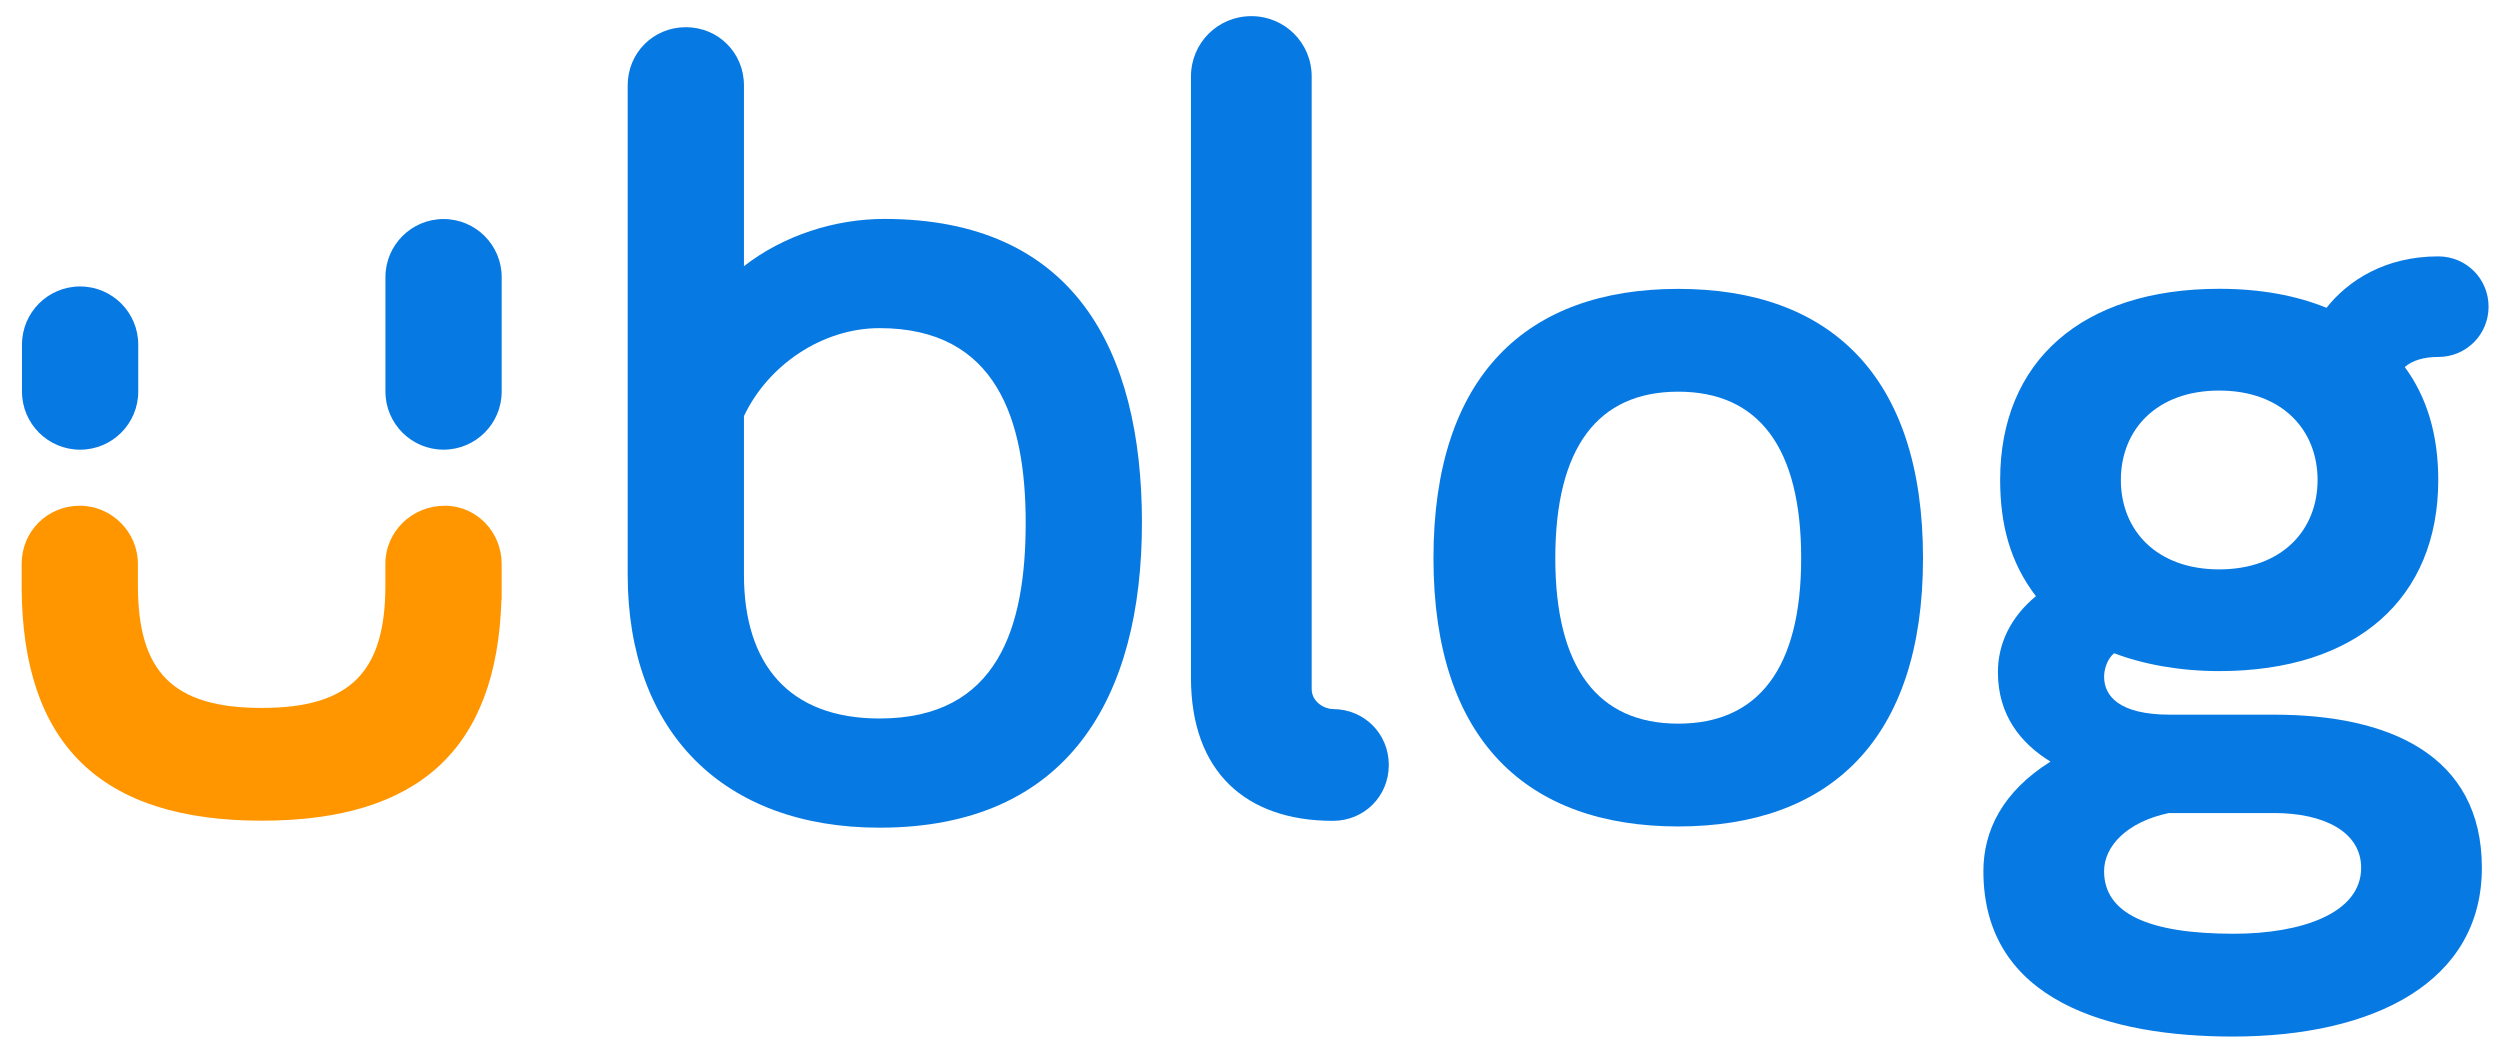 <svg width="98" height="41" viewBox="0 0 98 41" fill="none" xmlns="http://www.w3.org/2000/svg">
<path d="M51.418 2.999V27.008C51.418 27.534 51.944 27.796 52.25 27.796C53.477 27.796 54.441 28.76 54.441 29.987C54.441 31.214 53.477 32.177 52.25 32.177C48.833 32.177 46.686 30.249 46.686 26.569V2.999C46.686 1.684 47.737 0.633 49.052 0.633C50.366 0.633 51.418 1.684 51.418 2.999Z" fill="#0779E3"/>
<path d="M65.787 32.397C59.873 32.397 56.192 29.024 56.192 21.883C56.192 14.698 59.873 11.324 65.787 11.324C71.702 11.324 75.382 14.698 75.382 21.883C75.381 29.023 71.702 32.397 65.787 32.397ZM65.787 15.354C62.632 15.354 60.968 17.545 60.968 21.883C60.968 26.177 62.633 28.367 65.787 28.367C68.942 28.367 70.606 26.177 70.606 21.883C70.606 17.545 68.942 15.354 65.787 15.354Z" fill="#0779E3"/>
<path d="M86.993 26.307C85.46 26.307 84.014 26.044 82.874 25.606C82.611 25.825 82.481 26.219 82.481 26.526C82.481 27.271 83.05 28.015 85.066 28.015H89.14C93.653 28.015 97.289 29.593 97.289 34.017C97.289 38.486 93.083 40.633 87.52 40.633C82.744 40.633 77.749 39.274 77.749 34.149C77.749 32.571 78.494 31.038 80.378 29.855C79.238 29.154 78.318 28.058 78.318 26.349C78.318 25.254 78.8 24.202 79.808 23.37C78.8 22.055 78.406 20.566 78.406 18.813C78.406 14.169 81.604 11.321 86.993 11.321C88.614 11.321 90.016 11.584 91.199 12.066C92.031 11.014 93.478 10.05 95.58 10.05C96.676 10.05 97.552 10.927 97.552 12.022C97.552 13.117 96.676 13.993 95.58 13.993C95.011 13.993 94.572 14.125 94.266 14.388C95.142 15.571 95.58 17.06 95.58 18.813C95.58 23.459 92.382 26.307 86.993 26.307ZM89.14 31.871H85.021C83.356 32.221 82.48 33.185 82.48 34.149C82.48 35.814 84.232 36.603 87.562 36.603C90.191 36.603 92.557 35.814 92.557 34.018C92.557 32.616 91.112 31.871 89.14 31.871ZM86.993 22.32C89.447 22.32 90.849 20.787 90.849 18.816C90.849 16.844 89.447 15.31 86.993 15.31C84.54 15.31 83.138 16.843 83.138 18.816C83.138 20.787 84.539 22.32 86.993 22.32Z" fill="#0779E3"/>
<path fill-rule="evenodd" clip-rule="evenodd" d="M29.163 16.312V22.528C29.163 26.026 30.916 28.165 34.477 28.165C39.134 28.165 40.207 24.572 40.207 20.491C40.207 16.463 39.068 12.863 34.477 12.863C32.24 12.863 30.109 14.306 29.163 16.312ZM29.163 8.935V10.434C30.712 9.227 32.733 8.582 34.662 8.582C42.09 8.582 44.764 13.702 44.764 20.491C44.764 27.323 41.892 32.445 34.477 32.445C28.353 32.445 24.605 28.684 24.605 22.527V8.935V5.154V3.345C24.605 2.072 25.611 1.066 26.885 1.066C28.158 1.066 29.163 2.072 29.163 3.345V5.154V8.935V8.935Z" fill="#0779E3"/>
<path fill-rule="evenodd" clip-rule="evenodd" d="M5.406 22.588V22.948C5.406 26.322 6.757 27.751 10.256 27.751C13.756 27.751 15.107 26.322 15.107 22.948V22.507V22.103C15.107 20.823 16.165 19.825 17.432 19.825C18.687 19.825 19.665 20.858 19.665 22.103V22.294V22.948V23.51H19.656C19.477 29.338 16.447 32.171 10.256 32.171C3.94 32.171 0.887 29.171 0.849 23.062H0.849V22.949V22.135V22.104C0.849 20.83 1.854 19.825 3.127 19.825C4.377 19.825 5.406 20.853 5.406 22.104V22.588V22.588Z" fill="#FF9600"/>
<path fill-rule="evenodd" clip-rule="evenodd" d="M5.419 15.35C5.419 16.608 4.398 17.628 3.14 17.628C1.882 17.628 0.862 16.608 0.862 15.35V14.745V14.112V13.507C0.862 12.249 1.882 11.229 3.14 11.229C4.399 11.229 5.419 12.249 5.419 13.507V14.112V14.745V15.35Z" fill="#0779E3"/>
<path fill-rule="evenodd" clip-rule="evenodd" d="M19.666 10.864C19.666 9.606 18.645 8.586 17.387 8.586C16.129 8.586 15.109 9.607 15.109 10.864V11.902V12.102V15.349C15.109 16.608 16.13 17.627 17.387 17.627C18.646 17.627 19.666 16.607 19.666 15.349V12.102V11.902V10.864Z" fill="#0779E3"/>
</svg>

